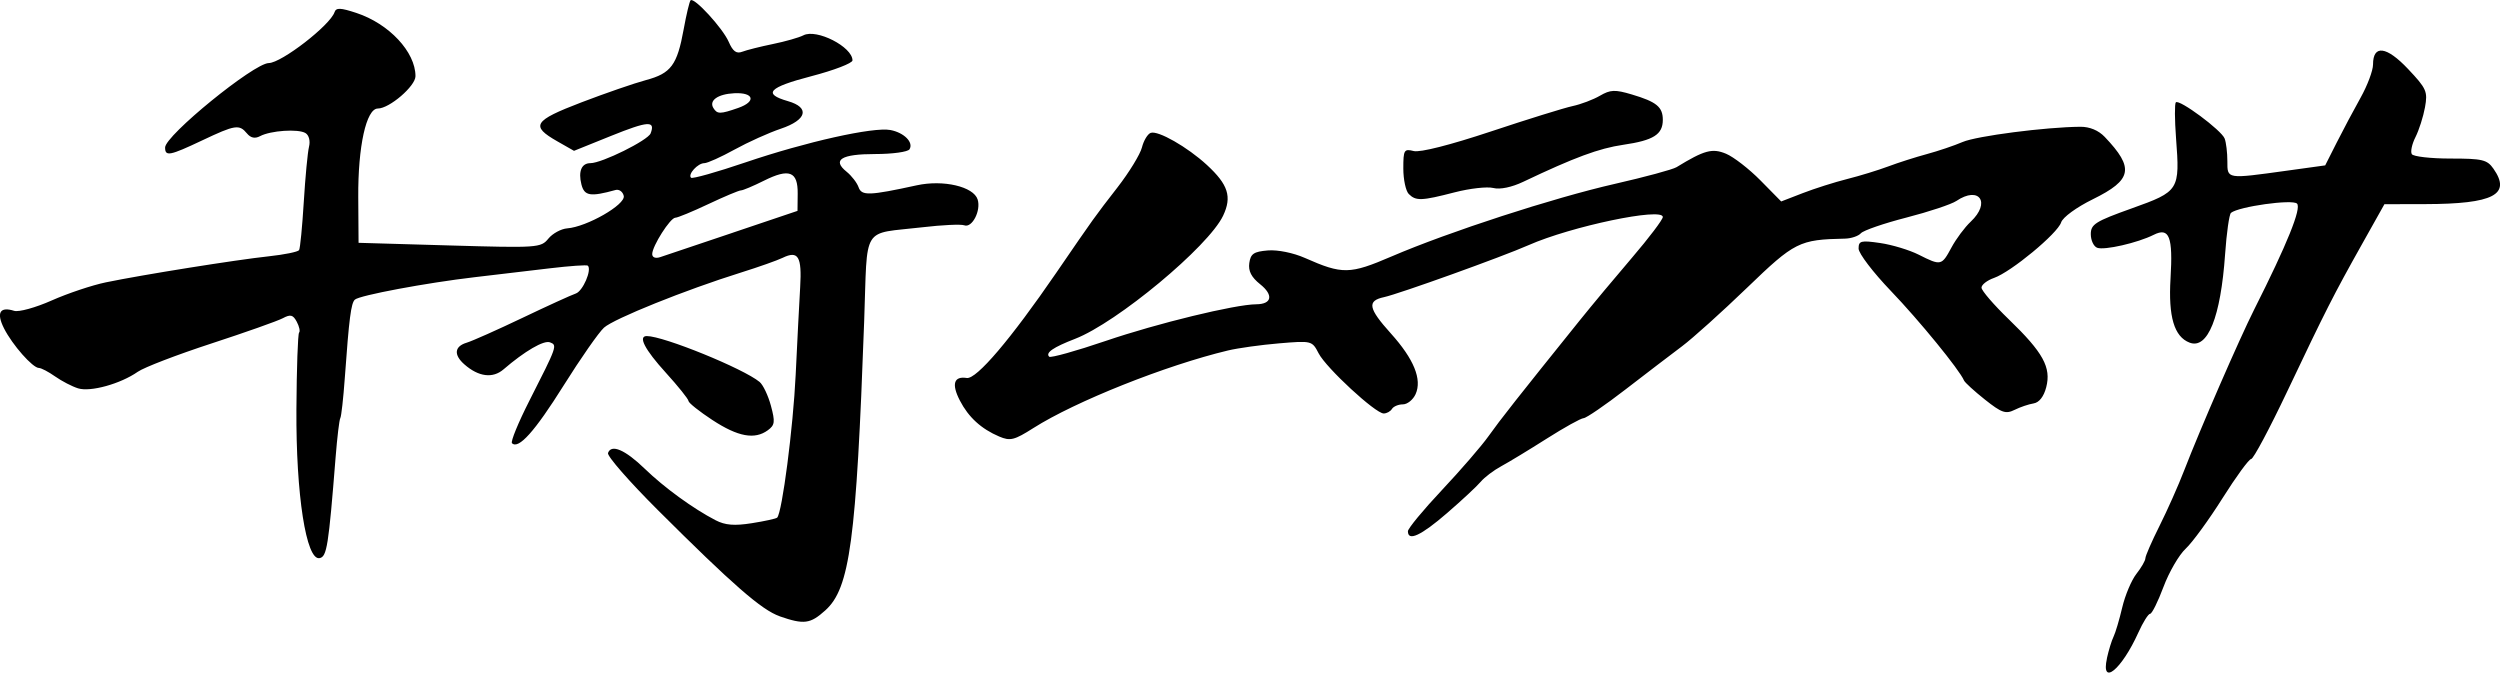 <svg xmlns="http://www.w3.org/2000/svg" viewBox="0 0 145.3 39.09">
  <path d="M122.453 38.26c.103-.468.277-1.034.387-1.257s.337-.987.504-1.697.539-1.59.825-1.954c.286-.364.521-.772.521-.906s.37-.981.822-1.883 1.098-2.353 1.434-3.226c.912-2.366 3.213-7.653 4.07-9.354 1.915-3.801 2.755-5.88 2.486-6.149-.266-.266-3.387.171-3.837.537-.102.083-.256 1.162-.342 2.399-.256 3.668-1.011 5.548-2.064 5.144-.896-.344-1.241-1.505-1.108-3.729.146-2.432-.071-2.993-.979-2.537-.932.468-2.871.912-3.286.752-.203-.078-.369-.433-.369-.79 0-.577.263-.742 2.386-1.501 2.758-.987 2.797-1.049 2.567-4.092-.08-1.063-.085-1.994-.011-2.069.199-.199 2.651 1.62 2.837 2.104.087.227.158.819.158 1.317 0 1.048-.063 1.038 3.438.554l2.248-.311.668-1.323c.368-.728.993-1.903 1.39-2.613.397-.71.722-1.577.722-1.927 0-1.166.783-1.066 2.036.261 1.074 1.137 1.15 1.308.984 2.226-.099.547-.348 1.325-.552 1.73-.205.404-.301.851-.214.992.087.141 1.097.257 2.245.257 1.856 0 2.131.065 2.498.588 1.055 1.506.007 2.051-3.954 2.06l-2.381.005-1.296 2.311c-1.663 2.965-2.121 3.867-4.365 8.595-1.019 2.146-1.956 3.903-2.083 3.903s-.877 1.026-1.667 2.28c-.79 1.254-1.753 2.574-2.14 2.933-.387.359-.967 1.358-1.289 2.218-.322.861-.672 1.565-.777 1.565-.106 0-.414.492-.686 1.094-.972 2.155-2.187 3.151-1.823 1.494zm-77.139-2.444c-1.043-.362-2.725-1.828-7.088-6.179-1.65-1.645-2.95-3.134-2.889-3.307.188-.537.992-.194 2.136.913 1.132 1.096 2.819 2.322 4.118 2.994.558.289 1.09.332 2.108.171.749-.118 1.411-.264 1.47-.323.289-.289.931-5.246 1.076-8.304.09-1.892.207-4.181.261-5.088.106-1.785-.111-2.149-1.018-1.709-.314.152-1.403.537-2.422.856-3.22 1.007-7.388 2.684-7.961 3.203-.304.275-1.359 1.787-2.346 3.361-1.678 2.676-2.624 3.733-3.003 3.354-.088-.088.367-1.198 1.011-2.466 1.619-3.185 1.634-3.228 1.199-3.395-.357-.137-1.465.508-2.703 1.573-.625.537-1.448.432-2.272-.291-.633-.555-.581-1.047.132-1.261.327-.098 1.786-.748 3.241-1.443s2.851-1.332 3.101-1.415c.408-.136.945-1.375.701-1.619-.054-.054-1.05.015-2.215.154-1.164.139-3.128.371-4.365.516-2.815.33-6.678 1.053-6.959 1.303-.225.2-.338 1.082-.588 4.563-.085 1.182-.202 2.227-.26 2.322-.059.095-.181 1.115-.273 2.267-.414 5.199-.508 5.792-.934 5.873-.777.148-1.374-3.685-1.345-8.642.014-2.385.084-4.394.156-4.467.072-.072.011-.355-.135-.629-.218-.407-.365-.445-.811-.206-.299.16-2.17.822-4.156 1.471-1.986.649-3.909 1.387-4.273 1.642-1.003.702-2.75 1.187-3.468.964-.348-.108-.949-.419-1.335-.691s-.81-.494-.943-.494c-.361 0-1.545-1.343-2.028-2.3-.459-.91-.243-1.284.588-1.021.265.084 1.246-.186 2.18-.601.934-.415 2.353-.89 3.154-1.055 2.128-.44 7.549-1.306 9.459-1.512.91-.098 1.705-.26 1.768-.361.062-.101.185-1.364.273-2.807.088-1.443.225-2.883.304-3.201.084-.334-.002-.669-.203-.793-.417-.258-2.032-.149-2.643.178-.294.157-.541.106-.76-.158-.448-.54-.683-.504-2.599.403-1.9.899-2.159.948-2.159.414 0-.695 5.156-4.895 6.024-4.907.744-.011 3.57-2.198 3.824-2.959.089-.268.347-.259 1.267.045 1.903.628 3.437 2.269 3.437 3.677 0 .576-1.516 1.879-2.187 1.879-.673 0-1.159 2.203-1.139 5.159l.018 2.646 5.292.153c5.126.148 5.306.136 5.738-.395.246-.301.74-.57 1.098-.598 1.142-.088 3.396-1.381 3.285-1.885-.054-.247-.27-.402-.48-.344-1.463.405-1.812.348-1.981-.327-.191-.762.009-1.234.525-1.234.664 0 3.342-1.326 3.498-1.732.288-.751-.139-.723-2.303.149l-2.15.867-.969-.552c-1.576-.898-1.392-1.196 1.399-2.265 1.389-.531 3.077-1.114 3.752-1.295 1.457-.39 1.814-.871 2.192-2.954.156-.86.337-1.617.401-1.682.201-.201 1.872 1.619 2.216 2.412.241.555.447.707.784.577.251-.097 1.052-.299 1.78-.448.728-.149 1.527-.377 1.777-.507.762-.397 2.853.671 2.853 1.457 0 .162-1.076.576-2.392.919-2.49.65-2.841 1.024-1.358 1.45 1.29.37 1.103 1.091-.418 1.603-.691.233-1.901.778-2.688 1.212s-1.576.789-1.754.789c-.38 0-.973.649-.774.847.075.075 1.499-.325 3.163-.891 3.519-1.195 7.438-2.071 8.426-1.882.796.152 1.357.719 1.109 1.12-.094.152-.99.276-1.992.276-1.977 0-2.522.336-1.664 1.028.291.235.604.641.696.902.178.506.613.491 3.384-.113 1.539-.336 3.298.074 3.536.824.206.65-.325 1.675-.779 1.501-.188-.072-1.281-.021-2.427.114-3.588.422-3.184-.229-3.389 5.464-.46 12.767-.83 15.519-2.26 16.804-.876.788-1.238.834-2.653.343zm-2.723-22.292l3.76-1.268.011-1c.014-1.294-.49-1.488-1.957-.756-.623.311-1.227.566-1.342.566s-.966.357-1.89.794c-.924.437-1.789.794-1.922.794-.294 0-1.344 1.651-1.344 2.113 0 .196.188.269.463.178.255-.084 2.155-.723 4.223-1.42zm.314-7.251c1.061-.37.917-.91-.228-.854-.956.047-1.485.422-1.214.861.223.36.392.359 1.442-.007zm38.921 24.607c0-.162.889-1.238 1.975-2.393 1.086-1.155 2.307-2.566 2.712-3.137.673-.948 1.711-2.265 5.297-6.723.693-.862 2.064-2.507 3.047-3.655.982-1.148 1.786-2.21 1.786-2.36 0-.574-5.328.543-7.805 1.637-1.52.672-7.54 2.837-8.4 3.021-.998.214-.916.65.397 2.108 1.341 1.489 1.824 2.673 1.44 3.528-.147.327-.48.595-.739.595s-.545.119-.635.265c-.09.146-.306.265-.481.265-.479 0-3.341-2.645-3.78-3.493-.381-.736-.402-.742-2.295-.583-1.051.088-2.387.274-2.969.413-3.617.865-8.881 2.963-11.315 4.51-1.111.706-1.347.765-1.984.494-1.047-.445-1.787-1.121-2.289-2.092-.496-.959-.352-1.429.401-1.312.563.087 2.553-2.251 5.199-6.11 2.229-3.251 2.209-3.223 3.558-4.963.683-.881 1.323-1.927 1.423-2.324.1-.397.327-.778.506-.847.419-.161 2.137.819 3.271 1.864 1.239 1.143 1.464 1.847.941 2.949-.85 1.792-6.166 6.212-8.604 7.156-1.275.493-1.734.81-1.504 1.039.082.082 1.563-.331 3.29-.919 2.998-1.021 7.512-2.119 8.747-2.128.91-.007 1.011-.538.222-1.167-.51-.407-.694-.766-.629-1.228.076-.542.259-.666 1.077-.734.57-.047 1.478.137 2.155.436 2.184.966 2.603.959 5.04-.088 3.335-1.432 9.389-3.4 12.986-4.22 1.746-.398 3.354-.833 3.572-.967 1.619-.99 2.076-1.114 2.877-.782.439.182 1.341.881 2.003 1.552l1.204 1.222 1.257-.486c.691-.267 1.853-.636 2.58-.819.728-.183 1.799-.512 2.381-.73.582-.219 1.594-.542 2.249-.719.655-.177 1.591-.493 2.079-.703.817-.35 4.822-.868 6.84-.884.543-.004 1.054.208 1.417.588 1.732 1.818 1.603 2.495-.688 3.623-.957.471-1.751 1.051-1.845 1.347-.204.642-2.909 2.881-3.9 3.227-.4.14-.728.394-.728.565s.716 1.002 1.592 1.847c1.991 1.922 2.468 2.789 2.169 3.943-.141.544-.41.888-.735.939-.282.044-.78.213-1.107.376-.512.254-.752.17-1.72-.599-.619-.492-1.165-.991-1.215-1.109-.261-.62-2.603-3.487-4.249-5.203-1.033-1.077-1.879-2.185-1.879-2.464 0-.453.132-.487 1.257-.323.691.101 1.698.406 2.238.678 1.294.652 1.331.643 1.903-.418.27-.502.773-1.177 1.119-1.501 1.184-1.113.498-2.102-.835-1.204-.287.193-1.593.628-2.903.965-1.31.337-2.5.748-2.646.912s-.562.305-.926.312c-2.659.055-2.922.187-5.689 2.855-1.455 1.403-3.159 2.936-3.786 3.406-.627.47-2.105 1.599-3.284 2.509-1.179.91-2.273 1.659-2.431 1.665-.158.006-1.121.541-2.14 1.188-1.019.647-2.209 1.369-2.646 1.605-.437.236-.972.641-1.191.901-.218.26-1.1 1.081-1.959 1.823-1.515 1.31-2.274 1.662-2.274 1.057zm-40.415-6.464c-.764-.501-1.392-1.001-1.396-1.111-.004-.11-.599-.853-1.323-1.65-1.22-1.343-1.624-2.123-1.1-2.123.975 0 5.619 1.89 6.556 2.667.202.167.498.79.658 1.384.253.938.229 1.125-.181 1.424-.762.557-1.733.379-3.215-.592zm40.468-13.139c-.175-.175-.318-.842-.318-1.484 0-1.083.043-1.156.606-1.014.369.093 2.116-.351 4.478-1.136 2.13-.709 4.268-1.373 4.752-1.477.484-.104 1.2-.374 1.591-.602.609-.354.874-.365 1.852-.074 1.438.427 1.803.726 1.803 1.475 0 .852-.543 1.194-2.297 1.45-1.409.205-2.837.734-5.813 2.15-.673.32-1.349.461-1.744.361-.355-.089-1.365.025-2.246.253-1.924.498-2.25.51-2.663.098z"/>
</svg>